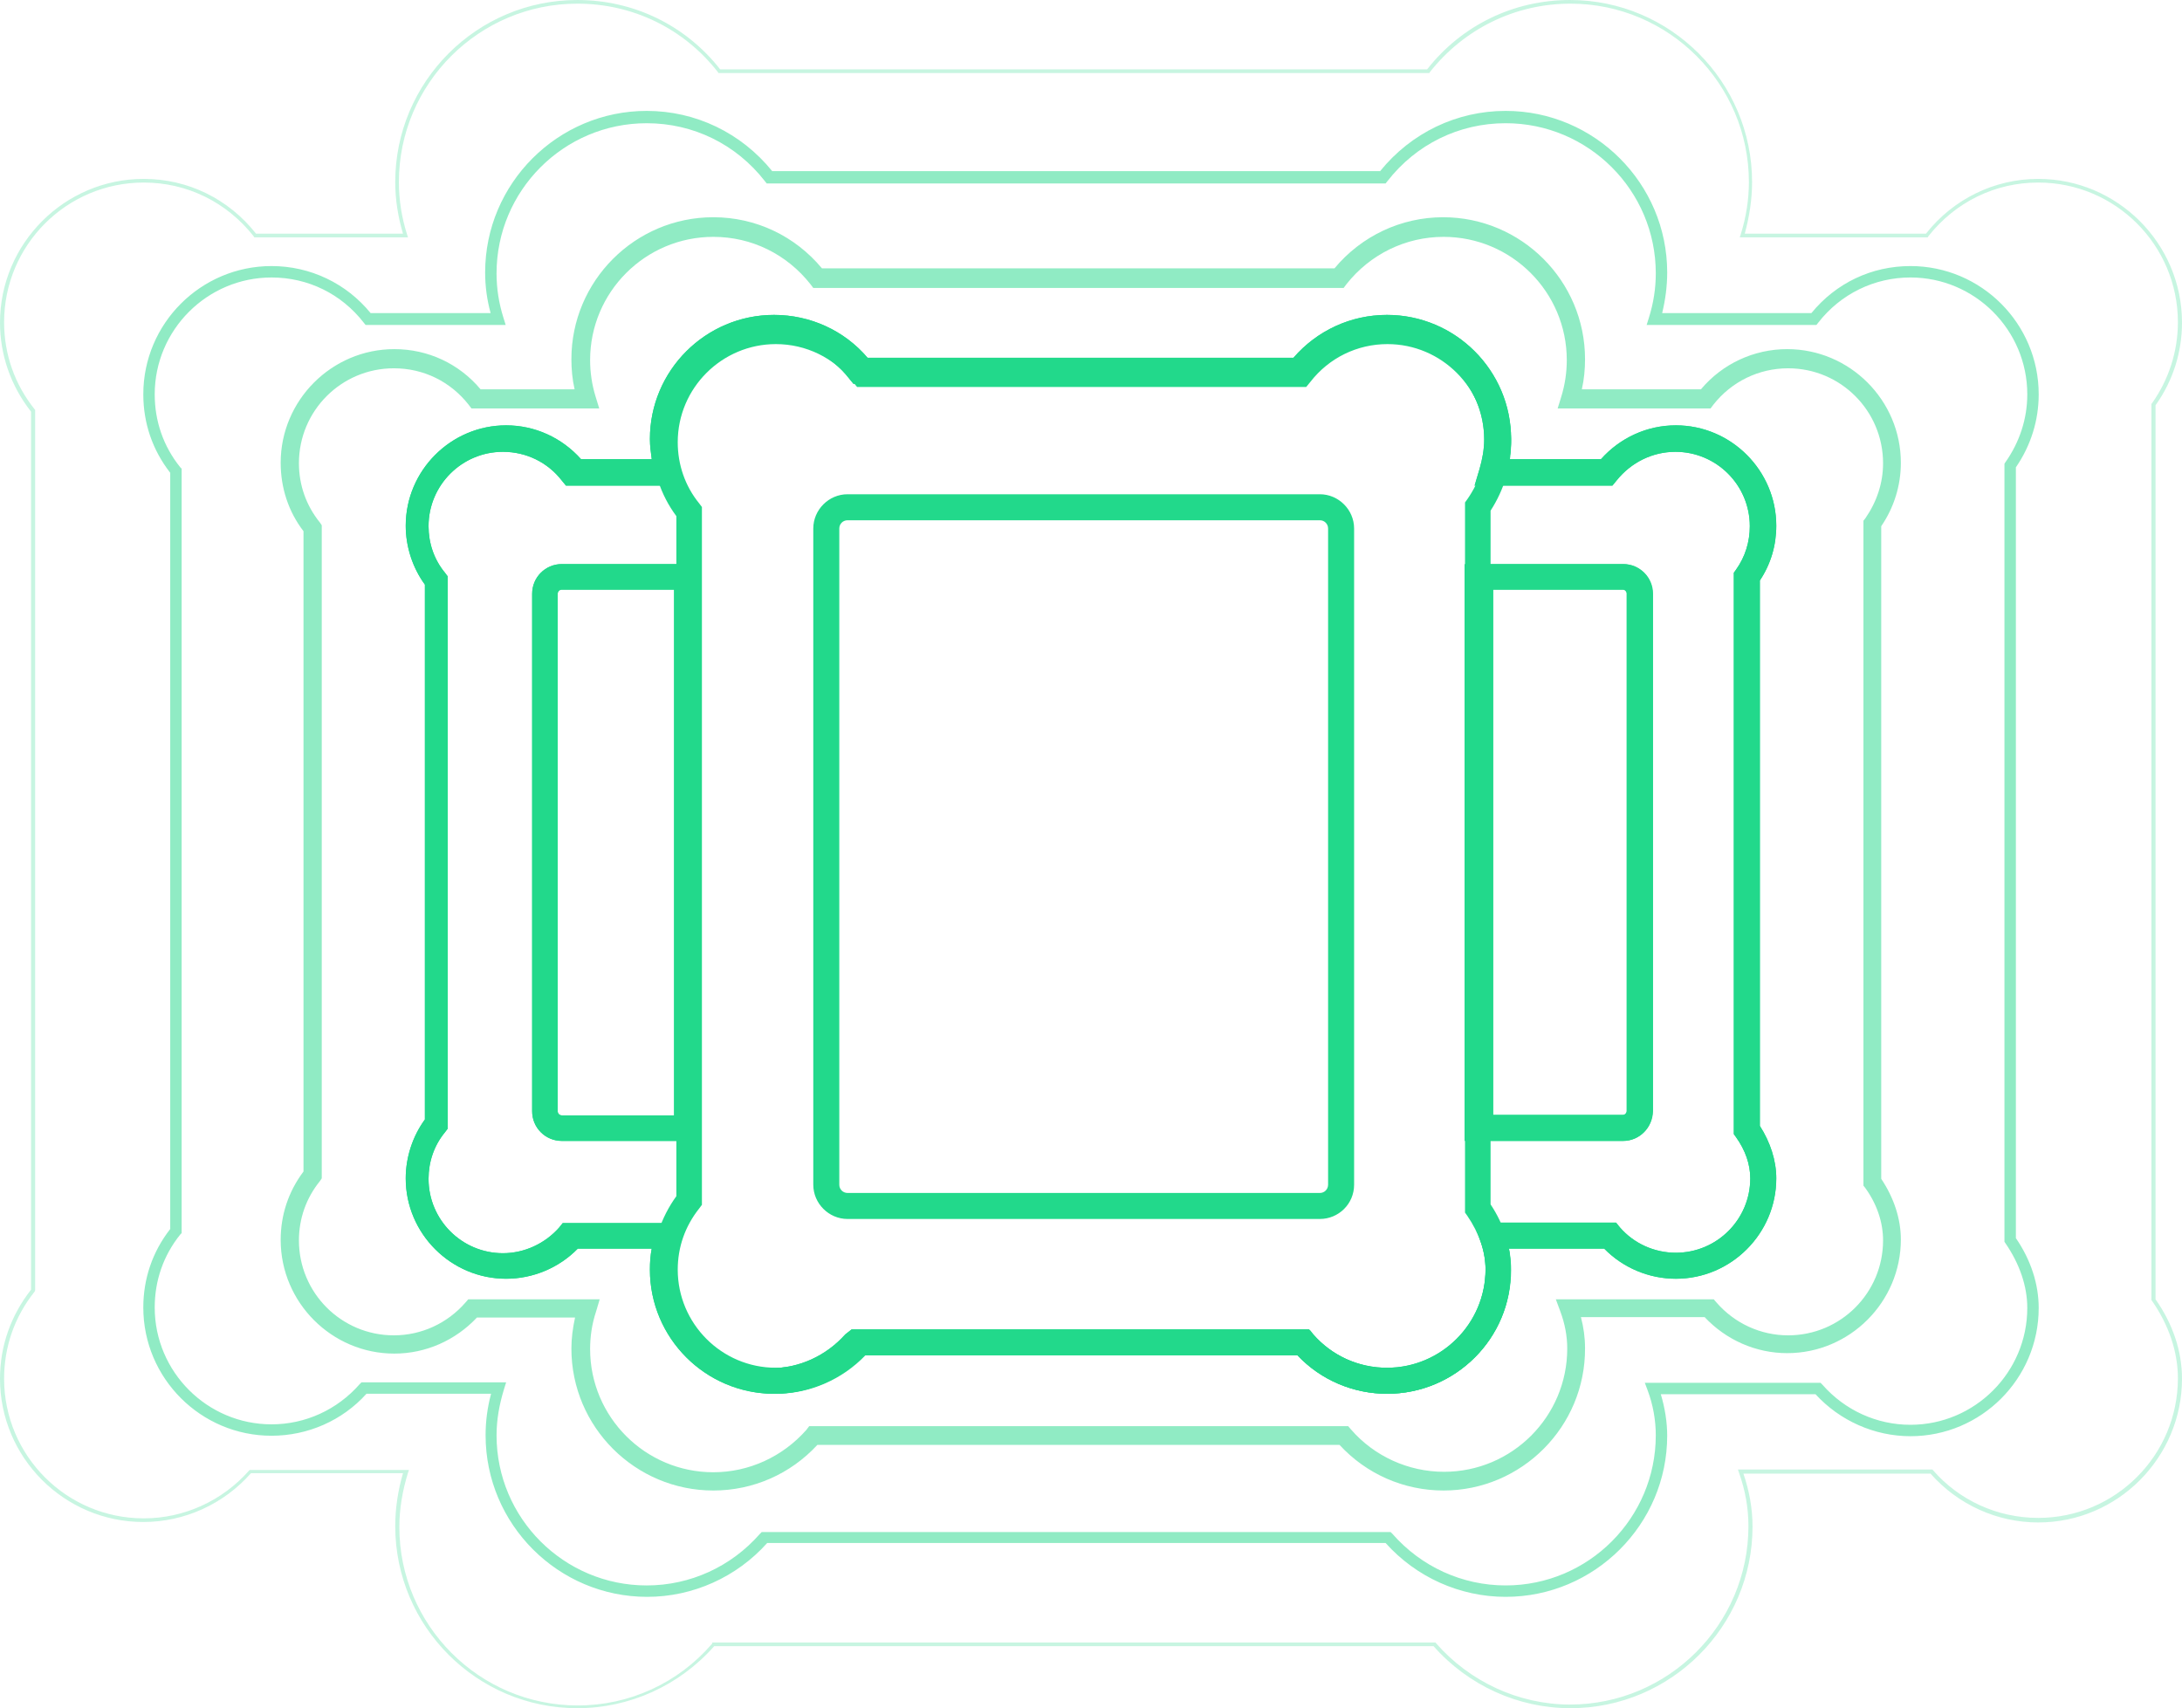<?xml version="1.0" encoding="utf-8"?>
<!-- Generator: Adobe Illustrator 24.0.3, SVG Export Plug-In . SVG Version: 6.00 Build 0)  -->
<svg version="1.1" id="Слой_1" xmlns="http://www.w3.org/2000/svg" xmlns:xlink="http://www.w3.org/1999/xlink" x="0px" y="0px"
	 viewBox="0 0 478.1 374.3" style="enable-background:new 0 0 478.1 374.3;" xml:space="preserve">
<style type="text/css">
	.st0{fill:#22D98B;}
	.st1{opacity:0.25;fill:#22D98B;}
	.st2{opacity:0.5;fill:#22D98B;}
</style>
<path class="st0" d="M304,305.4c-7.4,0-14.5-3-19.6-8.4h-94.8c-5.1,5.3-12.2,8.4-19.6,8.4c-15,0-27.1-12.2-27.1-27.1
	c0-5.8,1.9-11.5,5.3-16.2v-149c-3.5-4.7-5.3-10.3-5.3-16.2c0-15,12.2-27.1,27.1-27.1c7.9,0,15.3,3.4,20.5,9.4h93
	c5.2-6,12.6-9.4,20.5-9.4c15,0,27.1,12.2,27.1,27.1c0,5.4-1.6,10.5-4.5,15v152c3,4.5,4.5,9.5,4.5,14.4
	C331.1,293.2,319,305.4,304,305.4z M187.1,291.4H287l0.8,1c4.1,4.7,10,7.4,16.2,7.4c11.8,0,21.5-9.6,21.5-21.5c0-4-1.4-8.1-4-11.9
	l-0.5-0.7V110.1l0.5-0.7c2.6-3.7,4-8,4-12.5c0-11.8-9.6-21.5-21.5-21.5c-6.6,0-12.8,3-16.9,8.3l-0.9,1.1h-98.4l-0.9-1.1
	c-4.1-5.3-10.3-8.3-16.9-8.3c-11.8,0-21.5,9.6-21.5,21.5c0,4.9,1.6,9.6,4.7,13.4l0.6,0.8v152.9l-0.6,0.8c-3.1,3.9-4.7,8.5-4.7,13.4
	c0,11.8,9.6,21.5,21.5,21.5c6.2,0,12.1-2.7,16.2-7.4L187.1,291.4z M289.2,267.1H185.7c-4.1,0-7.5-3.4-7.5-7.5V115.8
	c0-4.1,3.4-7.5,7.5-7.5h103.5c4.1,0,7.5,3.4,7.5,7.5v143.8C296.7,263.8,293.3,267.1,289.2,267.1z M185.7,114c-1,0-1.8,0.8-1.8,1.8
	v143.8c0,1,0.8,1.8,1.8,1.8h103.5c1,0,1.8-0.8,1.8-1.8V115.8c0-1-0.8-1.8-1.8-1.8H185.7z"/>
<path class="st0" d="M303.9,305.4c-7.4,0-14.5-3-19.6-8.4h-95.1c-5.1,5.4-12.2,8.4-19.6,8.4c-15,0-27.2-12.2-27.2-27.2
	c0-1.5,0.1-3.1,0.4-4.6h-16.2c-4.1,4.2-9.8,6.6-15.7,6.6c-12.1,0-22-9.9-22-22c0-4.6,1.5-9.2,4.2-12.9V128.1
	c-2.7-3.7-4.2-8.3-4.2-12.9c0-12.1,9.9-22,22-22c6.3,0,12.2,2.7,16.4,7.4h15.5c-0.2-1.5-0.4-2.9-0.4-4.4c0-15,12.2-27.2,27.2-27.2
	c7.9,0,15.4,3.4,20.5,9.4h93.3c5.2-6,12.6-9.4,20.5-9.4c15,0,27.2,12.2,27.2,27.2c0,1.5-0.1,2.9-0.4,4.4h20.1
	c4.2-4.7,10.1-7.4,16.4-7.4c12.1,0,22,9.9,22,22c0,4.3-1.2,8.4-3.6,12v119.5c2.3,3.6,3.6,7.6,3.6,11.5c0,12.1-9.9,22-22,22
	c-5.9,0-11.6-2.4-15.7-6.6h-20.9c0.3,1.5,0.4,3,0.4,4.6C331.2,293.2,318.9,305.4,303.9,305.4z M186.6,291.3h100.2l0.8,1
	c4.1,4.7,10,7.4,16.3,7.4c11.9,0,21.6-9.7,21.6-21.6c0-2.1-0.4-4.3-1.2-6.4l-1.4-3.8h31.2l0.8,1c3.1,3.6,7.6,5.6,12.3,5.6
	c9,0,16.3-7.3,16.3-16.3c0-3.1-1.1-6.2-3.1-9l-0.5-0.7v-123l0.5-0.7c2-2.8,3-6.1,3-9.5c0-9-7.3-16.3-16.3-16.3
	c-5,0-9.7,2.3-12.9,6.3l-0.9,1.1h-30.2l1.1-3.7c0.6-2.1,1-4.2,1-6.4c0-11.9-9.7-21.6-21.6-21.6c-6.7,0-12.9,3-17,8.3l-0.9,1.1h-98.7
	l-0.9-1.1c-4.1-5.3-10.3-8.3-17-8.3c-11.9,0-21.6,9.7-21.6,21.6c0,2.1,0.3,4.3,1,6.4l1.1,3.7h-25.6l-0.9-1.1
	c-3.1-4-7.8-6.3-12.9-6.3c-9,0-16.3,7.3-16.3,16.3c0,3.7,1.2,7.3,3.6,10.2l0.6,0.8v121l-0.6,0.8c-2.4,2.9-3.6,6.5-3.6,10.2
	c0,9,7.3,16.3,16.3,16.3c4.7,0,9.2-2.1,12.3-5.6l0.8-1h26.2l-1.2,3.7c-0.7,2.2-1,4.4-1,6.5c0,11.9,9.7,21.6,21.6,21.6
	c6.2,0,12.1-2.7,16.3-7.4L186.6,291.3z M355.6,250h-34.7V123.6h34.7c3.6,0,6.5,2.9,6.5,6.5v113.4C362.1,247.1,359.2,250,355.6,250z
	 M326.6,244.3h29c0.5,0,0.9-0.4,0.9-0.9V130.1c0-0.5-0.4-0.9-0.9-0.9h-29V244.3z M153.3,250h-30.2c-3.6,0-6.5-2.9-6.5-6.5V130.1
	c0-3.6,2.9-6.5,6.5-6.5h30.2V250z M123.1,129.2c-0.5,0-0.9,0.4-0.9,0.9v113.4c0,0.5,0.4,0.9,0.9,0.9h24.6V129.2H123.1z"/>
<path class="st0" d="M303.9,305.4c-7.4,0-14.5-3-19.6-8.4h-95.1c-5.1,5.4-12.2,8.4-19.6,8.4c-15,0-27.2-12.2-27.2-27.2
	c0-1.5,0.1-3.1,0.4-4.6h-16.2c-4.1,4.2-9.8,6.6-15.7,6.6c-12.1,0-22-9.9-22-22c0-4.6,1.5-9.2,4.2-12.9V128.1
	c-2.7-3.7-4.2-8.3-4.2-12.9c0-12.1,9.9-22,22-22c6.3,0,12.2,2.7,16.4,7.4h15.5c-0.2-1.5-0.4-2.9-0.4-4.4c0-15,12.2-27.2,27.2-27.2
	c7.9,0,15.4,3.4,20.5,9.4h93.3c5.2-6,12.6-9.4,20.5-9.4c15,0,27.2,12.2,27.2,27.2c0,1.5-0.1,2.9-0.4,4.4h20.1
	c4.2-4.7,10.1-7.4,16.4-7.4c12.1,0,22,9.9,22,22c0,4.3-1.2,8.4-3.6,12v119.5c2.3,3.6,3.6,7.6,3.6,11.5c0,12.1-9.9,22-22,22
	c-5.9,0-11.6-2.4-15.7-6.6h-20.9c0.3,1.5,0.4,3,0.4,4.6C331.2,293.2,318.9,305.4,303.9,305.4z M186.6,291.3h100.2l0.8,1
	c4.1,4.7,10,7.4,16.3,7.4c11.9,0,21.6-9.7,21.6-21.6c0-2.1-0.4-4.3-1.2-6.4l-1.4-3.8h31.2l0.8,1c3.1,3.6,7.6,5.6,12.3,5.6
	c9,0,16.3-7.3,16.3-16.3c0-3.1-1.1-6.2-3.1-9l-0.5-0.7v-123l0.5-0.7c2-2.8,3-6.1,3-9.5c0-9-7.3-16.3-16.3-16.3
	c-5,0-9.7,2.3-12.9,6.3l-0.9,1.1h-30.2l1.1-3.7c0.6-2.1,1-4.2,1-6.4c0-11.9-9.7-21.6-21.6-21.6c-6.7,0-12.9,3-17,8.3l-0.9,1.1h-98.7
	l-0.9-1.1c-4.1-5.3-10.3-8.3-17-8.3c-11.9,0-21.6,9.7-21.6,21.6c0,2.1,0.3,4.3,1,6.4l1.1,3.7h-25.6l-0.9-1.1
	c-3.1-4-7.8-6.3-12.9-6.3c-9,0-16.3,7.3-16.3,16.3c0,3.7,1.2,7.3,3.6,10.2l0.6,0.8v121l-0.6,0.8c-2.4,2.9-3.6,6.5-3.6,10.2
	c0,9,7.3,16.3,16.3,16.3c4.7,0,9.2-2.1,12.3-5.6l0.8-1h26.2l-1.2,3.7c-0.7,2.2-1,4.4-1,6.5c0,11.9,9.7,21.6,21.6,21.6
	c6.2,0,12.1-2.7,16.3-7.4L186.6,291.3z"/>
<path class="st0" d="M153.3,250h-30.2c-3.6,0-6.5-2.9-6.5-6.5V130.1c0-3.6,2.9-6.5,6.5-6.5h30.2V250z M123.1,129.2
	c-0.5,0-0.9,0.4-0.9,0.9v113.4c0,0.5,0.4,0.9,0.9,0.9h24.6V129.2H123.1z"/>
<path class="st0" d="M355.7,250h-34.1V123.6h34.1c3.6,0,6.5,2.9,6.5,6.5v113.4C362.1,247.1,359.2,250,355.7,250z M327.2,244.3h28.4
	c0.4,0,0.8-0.4,0.8-0.9V130.1c0-0.5-0.4-0.9-0.8-0.9h-28.4V244.3z"/>
<path class="st1" d="M344.1,374.3c-11.5,0-22.4-5-30-13.6H156.5c-7.6,8.6-18.5,13.6-30,13.6c-22,0-39.9-17.9-39.9-39.9
	c0-3.9,0.6-7.8,1.7-11.6H55c-6,6.8-14.6,10.7-23.6,10.7C14.1,333.5,0,319.4,0,302.1c0-7.2,2.4-13.9,6.8-19.5V90.2
	C2.4,84.6,0,77.8,0,70.7c0-17.3,14.1-31.5,31.5-31.5c9.7,0,18.6,4.4,24.6,12h32.2c-1.1-3.7-1.7-7.5-1.7-11.3
	c0-22,17.9-39.9,39.9-39.9c12.3,0,23.7,5.5,31.3,15.2h154.9c7.6-9.7,19-15.2,31.3-15.2c22,0,39.9,17.9,39.9,39.9
	c0,3.8-0.6,7.6-1.6,11.3H422c6-7.6,15-12,24.6-12c17.3,0,31.5,14.1,31.5,31.5c0,6.5-2,12.8-5.8,18.1v195.9
	c3.8,5.4,5.8,11.4,5.8,17.4c0,17.3-14.1,31.5-31.5,31.5c-9,0-17.6-3.9-23.6-10.7h-41c1.3,3.8,2,7.7,2,11.6
	C384,356.4,366.1,374.3,344.1,374.3z M156.1,359.9h158.4l0.1,0.1c7.4,8.5,18.2,13.5,29.4,13.5c21.5,0,39.1-17.5,39.1-39.1
	c0-4-0.7-7.9-2.1-11.8l-0.2-0.6h42.6l0.1,0.1c5.8,6.7,14.2,10.5,23.1,10.5c16.9,0,30.6-13.7,30.6-30.6c0-5.8-2-11.7-5.7-17l-0.1-0.1
	V88.5l0.1-0.1c3.7-5.2,5.7-11.4,5.7-17.8c0-16.9-13.7-30.6-30.6-30.6c-9.5,0-18.2,4.3-24.1,11.8l-0.1,0.2h-41.2l0.2-0.6
	c1.2-3.8,1.8-7.7,1.8-11.5c0-21.5-17.5-39.1-39.1-39.1c-12.1,0-23.3,5.5-30.8,15l-0.1,0.2H157.4l-0.1-0.2c-7.5-9.6-18.7-15-30.8-15
	c-21.5,0-39.1,17.5-39.1,39.1c0,3.9,0.6,7.7,1.8,11.5l0.2,0.6H55.7l-0.1-0.2c-5.9-7.5-14.6-11.8-24.1-11.8
	c-16.9,0-30.6,13.7-30.6,30.6c0,7,2.3,13.6,6.7,19.1l0.1,0.1v192.9L7.6,283c-4.4,5.5-6.7,12.1-6.7,19.1c0,16.9,13.7,30.6,30.6,30.6
	c8.8,0,17.2-3.8,23.1-10.5l0.1-0.1h34.9l-0.2,0.6c-1.2,3.9-1.9,7.9-1.9,11.9c0,21.5,17.5,39.1,39.1,39.1c11.3,0,22-4.9,29.4-13.5
	L156.1,359.9z"/>
<path class="st2" d="M329.9,349.9c-10,0-19.6-4.3-26.3-11.8H168.1c-6.7,7.5-16.3,11.8-26.3,11.8c-19.5,0-35.4-15.9-35.4-35.4
	c0-3.1,0.4-6.1,1.2-9.1H80.3c-5.3,5.9-12.9,9.2-20.8,9.2c-15.5,0-28.1-12.6-28.1-28.1c0-6.3,2-12.2,5.9-17.2V103.6
	c-3.9-5-5.9-10.9-5.9-17.2c0-15.5,12.6-28.1,28.1-28.1c8.5,0,16.4,3.8,21.7,10.3h26.3c-0.8-2.9-1.2-5.9-1.2-8.9
	c0-19.5,15.9-35.4,35.4-35.4c10.7,0,20.7,4.8,27.5,13.2h133.2c6.8-8.4,16.8-13.2,27.5-13.2c19.5,0,35.4,15.9,35.4,35.4
	c0,3-0.4,6-1.1,8.9h32.7c5.4-6.6,13.2-10.3,21.7-10.3c15.5,0,28.1,12.6,28.1,28.1c0,5.7-1.7,11.2-5,16v168.9c3.3,4.8,5,10.1,5,15.3
	c0,15.5-12.6,28.1-28.1,28.1c-7.9,0-15.5-3.4-20.8-9.2h-33.9c0.9,3,1.4,6.1,1.4,9.1C365.3,334,349.4,349.9,329.9,349.9z
	 M166.9,335.7h137.8l0.4,0.4c6.3,7.2,15.3,11.3,24.8,11.3c18.2,0,32.9-14.8,32.9-32.9c0-3.3-0.6-6.7-1.8-9.9l-0.6-1.6h38.5l0.4,0.4
	c4.9,5.6,11.9,8.8,19.3,8.8c14.1,0,25.6-11.5,25.6-25.6c0-4.8-1.7-9.7-4.8-14.2l-0.2-0.3V101.6l0.2-0.3c3.1-4.4,4.8-9.5,4.8-14.9
	c0-14.1-11.5-25.6-25.6-25.6c-7.9,0-15.3,3.6-20.2,9.9l-0.4,0.5h-37.2l0.5-1.6c1-3.2,1.5-6.4,1.5-9.7c0-18.2-14.8-32.9-32.9-32.9
	c-10.2,0-19.6,4.6-25.9,12.7l-0.4,0.5H168l-0.4-0.5c-6.3-8.1-15.7-12.7-25.9-12.7c-18.2,0-32.9,14.8-32.9,32.9
	c0,3.3,0.5,6.5,1.5,9.7l0.5,1.6H80.1l-0.4-0.5c-4.9-6.3-12.2-9.9-20.2-9.9c-14.1,0-25.6,11.5-25.6,25.6c0,5.9,1.9,11.4,5.6,16
	l0.3,0.3v167.5l-0.3,0.3c-3.7,4.6-5.6,10.1-5.6,16c0,14.1,11.5,25.6,25.6,25.6c7.4,0,14.4-3.2,19.3-8.8l0.4-0.4h31.7l-0.5,1.6
	c-1,3.3-1.6,6.6-1.6,10c0,18.2,14.8,32.9,32.9,32.9c9.5,0,18.5-4.1,24.8-11.3L166.9,335.7z"/>
<path class="st2" d="M316.3,326.6c-8.7,0-16.9-3.6-22.8-10H179.1c-5.9,6.4-14.1,10-22.8,10c-17.1,0-31.1-13.9-31.1-31.1
	c0-2.3,0.3-4.5,0.8-6.8h-21.5c-4.7,5-11.2,7.9-18.1,7.9c-13.7,0-24.9-11.2-24.9-24.9c0-5.5,1.7-10.6,5-15V116.4c-3.3-4.3-5-9.5-5-15
	c0-13.7,11.2-24.9,24.9-24.9c7.4,0,14.2,3.2,18.9,8.8h20.6c-0.5-2.2-0.7-4.4-0.7-6.6c0-17.1,13.9-31.1,31.1-31.1
	c9.3,0,17.9,4.1,23.8,11.2h112.3c5.9-7.1,14.6-11.2,23.8-11.2c17.1,0,31.1,13.9,31.1,31.1c0,2.2-0.2,4.4-0.7,6.6h26.1
	c4.7-5.6,11.6-8.8,18.9-8.8c13.7,0,24.9,11.2,24.9,24.9c0,5-1.5,9.8-4.3,13.9v143c2.8,4.2,4.3,8.8,4.3,13.3
	c0,13.7-11.2,24.9-24.9,24.9c-6.9,0-13.4-2.9-18.1-7.9h-27.1c0.6,2.3,0.9,4.5,0.9,6.8C347.4,312.6,333.4,326.6,316.3,326.6z
	 M177.3,312.5h118.1l0.6,0.7c5.1,5.9,12.6,9.3,20.4,9.3c14.9,0,27-12.1,27-27c0-2.7-0.5-5.4-1.5-8.1l-1-2.7h34.6l0.6,0.7
	c4,4.6,9.7,7.2,15.7,7.2c11.5,0,20.8-9.3,20.8-20.8c0-3.9-1.3-7.9-3.9-11.5l-0.4-0.5V114.1l0.4-0.5c2.5-3.6,3.9-7.7,3.9-12.1
	c0-11.5-9.3-20.8-20.8-20.8c-6.4,0-12.4,2.9-16.4,8l-0.6,0.8h-33.5l0.8-2.6c0.8-2.6,1.2-5.3,1.2-8c0-14.9-12.1-27-27-27
	c-8.3,0-16.1,3.8-21.3,10.4l-0.6,0.8H178.2l-0.6-0.8c-5.2-6.6-12.9-10.4-21.3-10.4c-14.9,0-27,12.1-27,27c0,2.7,0.4,5.4,1.2,8
	l0.8,2.6h-28l-0.6-0.8c-4-5.1-9.9-8-16.4-8c-11.5,0-20.8,9.3-20.8,20.8c0,4.8,1.6,9.3,4.6,13l0.4,0.6v143.1l-0.4,0.6
	c-3,3.7-4.6,8.2-4.6,13c0,11.5,9.3,20.8,20.8,20.8c6,0,11.7-2.6,15.7-7.2l0.6-0.7h28.8l-0.8,2.7c-0.9,2.7-1.3,5.5-1.3,8.2
	c0,14.9,12.1,27,27,27c7.8,0,15.2-3.4,20.4-9.3L177.3,312.5z"/>
</svg>

